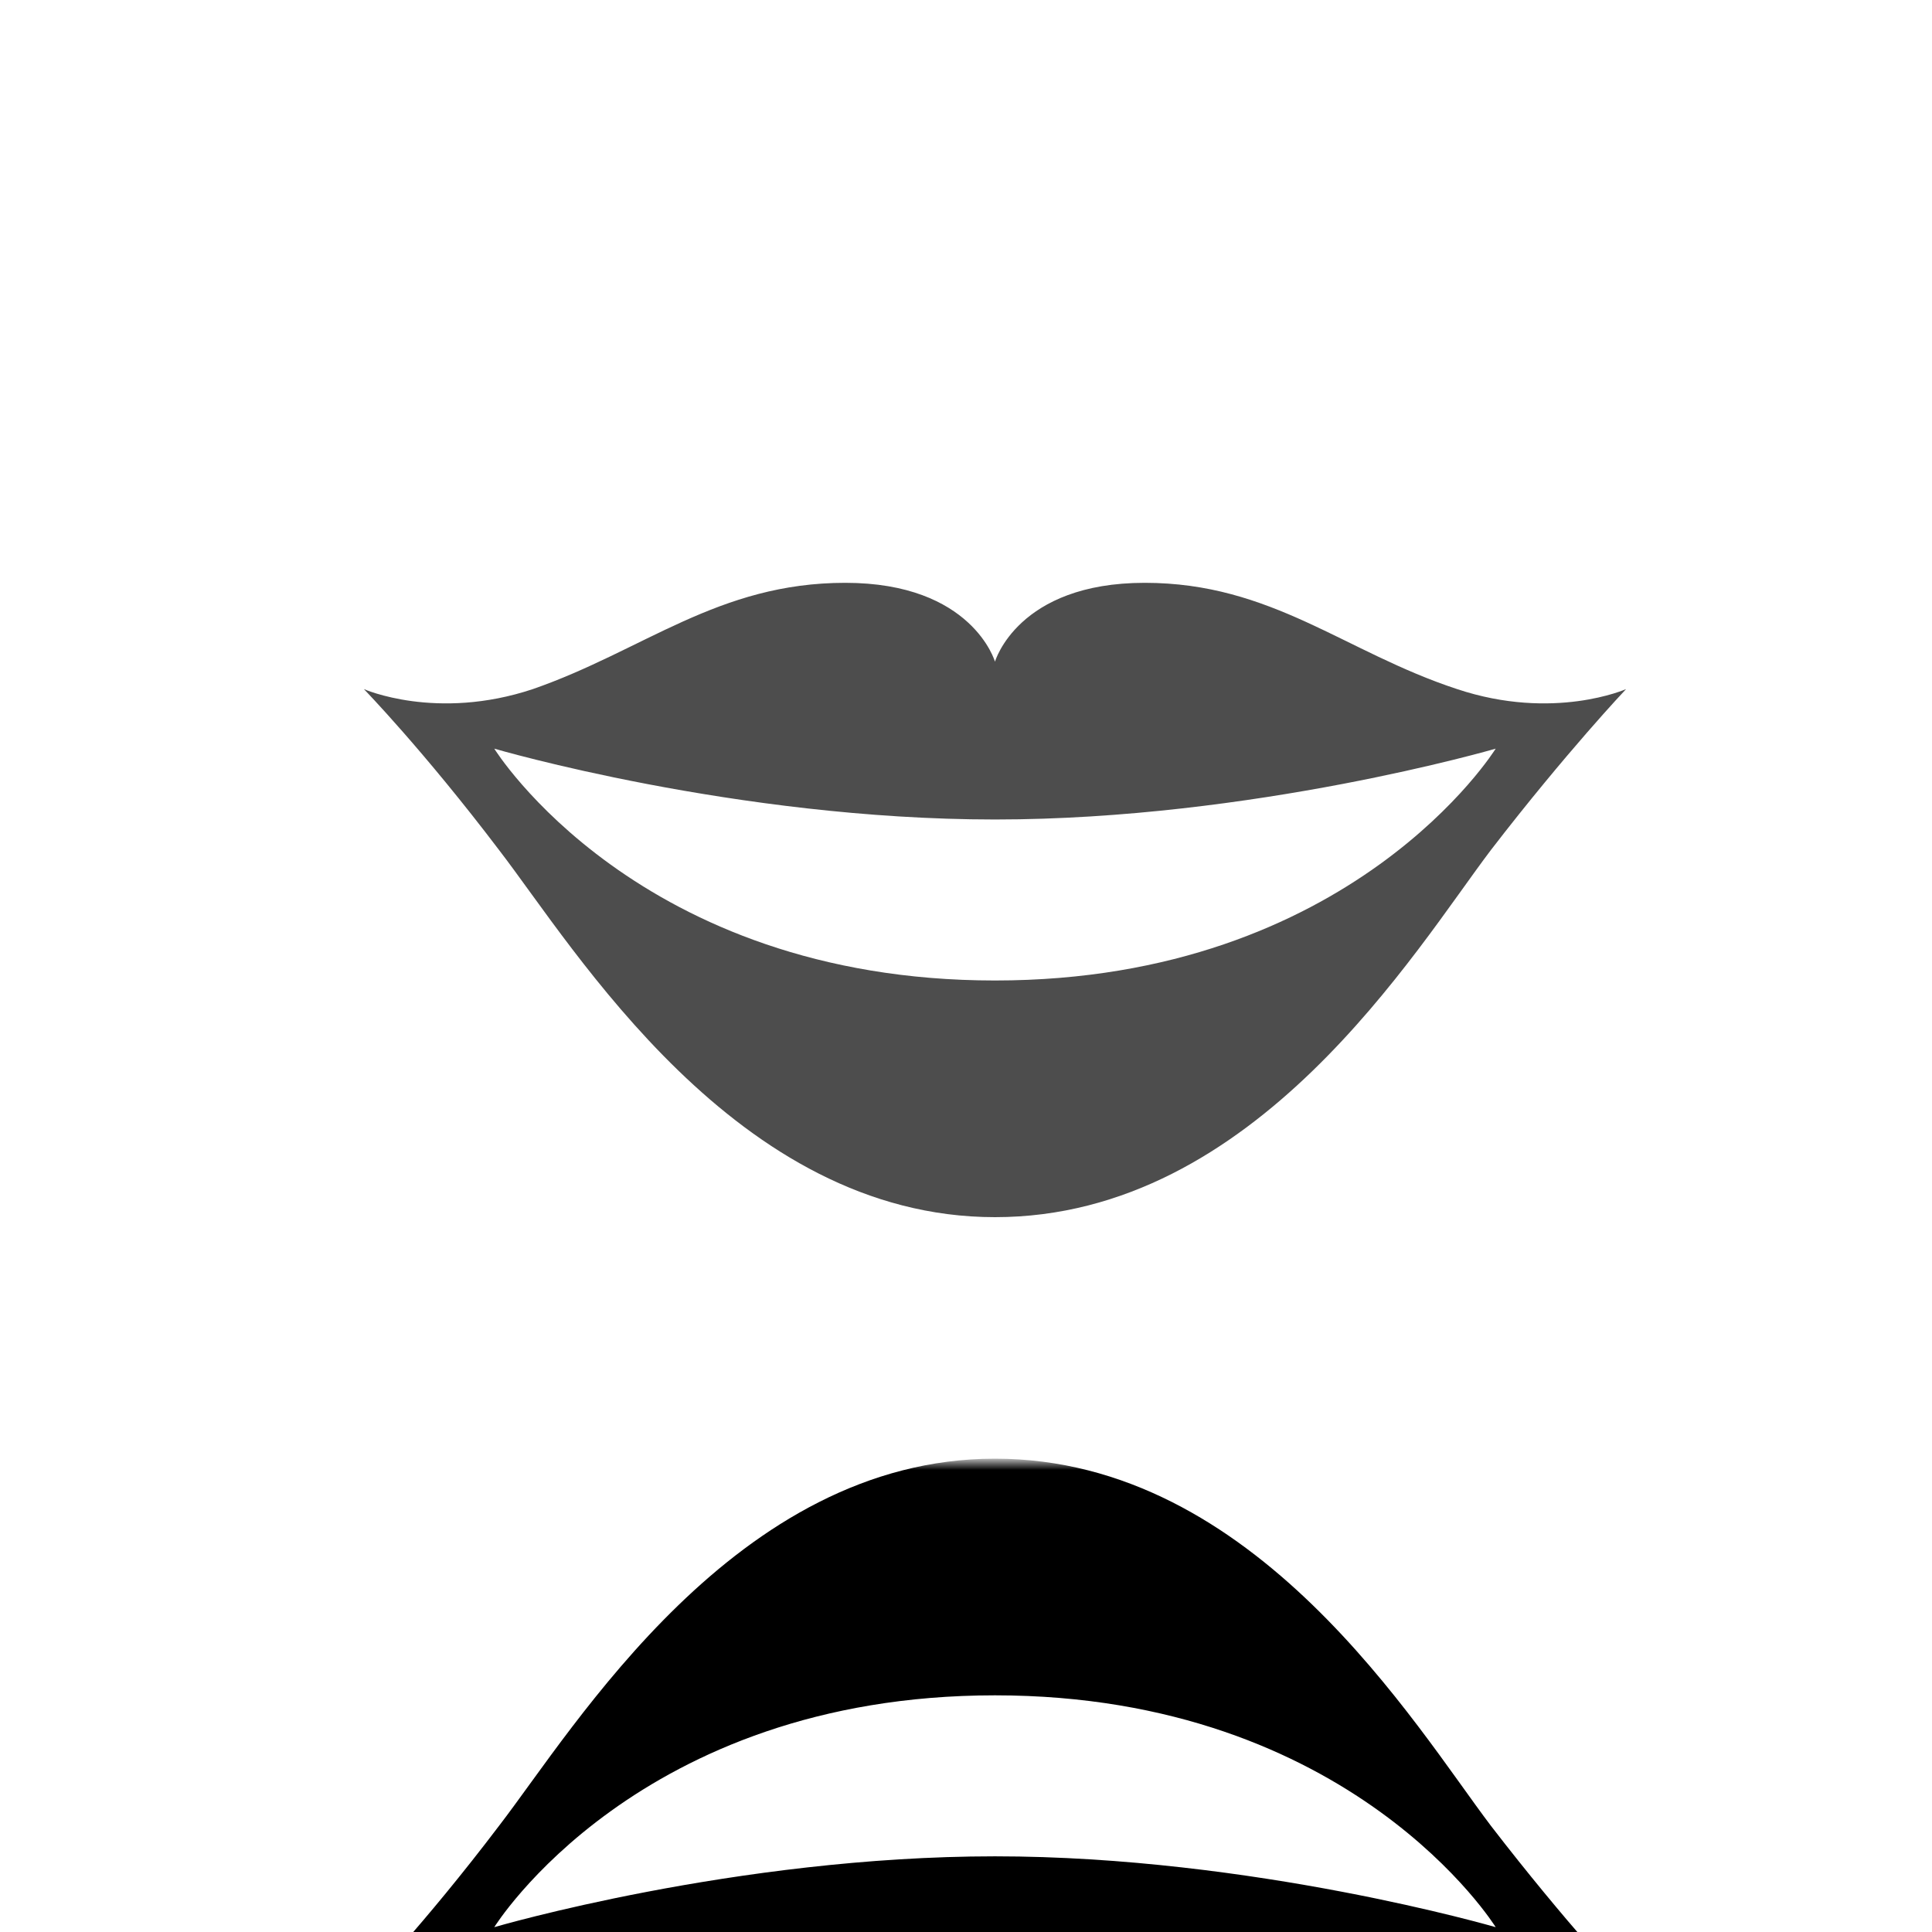<?xml version="1.0" encoding="utf-8"?>
<!-- Generator: Adobe Illustrator 21.0.2, SVG Export Plug-In . SVG Version: 6.00 Build 0)  -->
<svg version="1.1" id="Layer_1" xmlns="http://www.w3.org/2000/svg" xmlns:xlink="http://www.w3.org/1999/xlink" x="0px" y="0px"
	 viewBox="0 0 120 120" style="enable-background:new 0 0 120 120;" xml:space="preserve">
<style type="text/css">
	.st0{filter:url(#Adobe_OpacityMaskFilter);}
	.st1{fill:url(#SVGID_2_);}
	.st2{mask:url(#SVGID_1_);}
	.st3{fill:#4D4D4D;}
</style>
<defs>
	<filter id="Adobe_OpacityMaskFilter" filterUnits="userSpaceOnUse" x="22.5" y="90.8" width="78.5" height="39.2">
		<feColorMatrix  type="matrix" values="1 0 0 0 0  0 1 0 0 0  0 0 1 0 0  0 0 0 1 0"/>
	</filter>
</defs>
<mask maskUnits="userSpaceOnUse" x="22.5" y="90.8" width="78.5" height="39.2" id="SVGID_1_">
	<g class="st0">
		<linearGradient id="SVGID_2_" gradientUnits="userSpaceOnUse" x1="61.754" y1="123.459" x2="61.754" y2="90.754">
			<stop  offset="0" style="stop-color:#000000"/>
			<stop  offset="1" style="stop-color:#4D4D4D"/>
		</linearGradient>
		<rect x="22.5" y="90.8" class="st1" width="78.5" height="32.7"/>
	</g>
</mask>
<path class="st2" d="M90.5,123.4c-7,2.3-11.5,6.6-19.4,6.6c-7.9,0-9.3-4.9-9.3-4.9s-1.4,4.9-9.3,4.9c-7.9,0-12.5-4.2-19.4-6.6
	c-6-2-10.5,0-10.5,0s3.7-3.8,8.4-10c4.7-6.1,14.7-22.8,30.8-22.8c16.2,0,26.1,16.6,30.8,22.8c4.7,6.1,8.4,10,8.4,10
	S96.5,121.4,90.5,123.4z M61.8,105.3c-22.2,0-31.1,14.4-31.1,14.4s15-4.4,31.1-4.4c16,0,31.1,4.4,31.1,4.4S84,105.3,61.8,105.3z"/>
<path class="st3" d="M90.5,42.8c-7-2.3-11.5-6.6-19.4-6.6c-7.9,0-9.3,4.9-9.3,4.9s-1.4-4.9-9.3-4.9c-7.9,0-12.5,4.2-19.4,6.6
	c-6,2-10.5,0-10.5,0s3.7,3.8,8.4,10c4.7,6.1,14.7,22.8,30.8,22.8c16.2,0,26.1-16.6,30.8-22.8c4.7-6.1,8.4-10,8.4-10
	S96.5,44.8,90.5,42.8z M61.8,60.9c-22.2,0-31.1-14.4-31.1-14.4s15,4.4,31.1,4.4c16,0,31.1-4.4,31.1-4.4S84,60.9,61.8,60.9z"/>
</svg>
